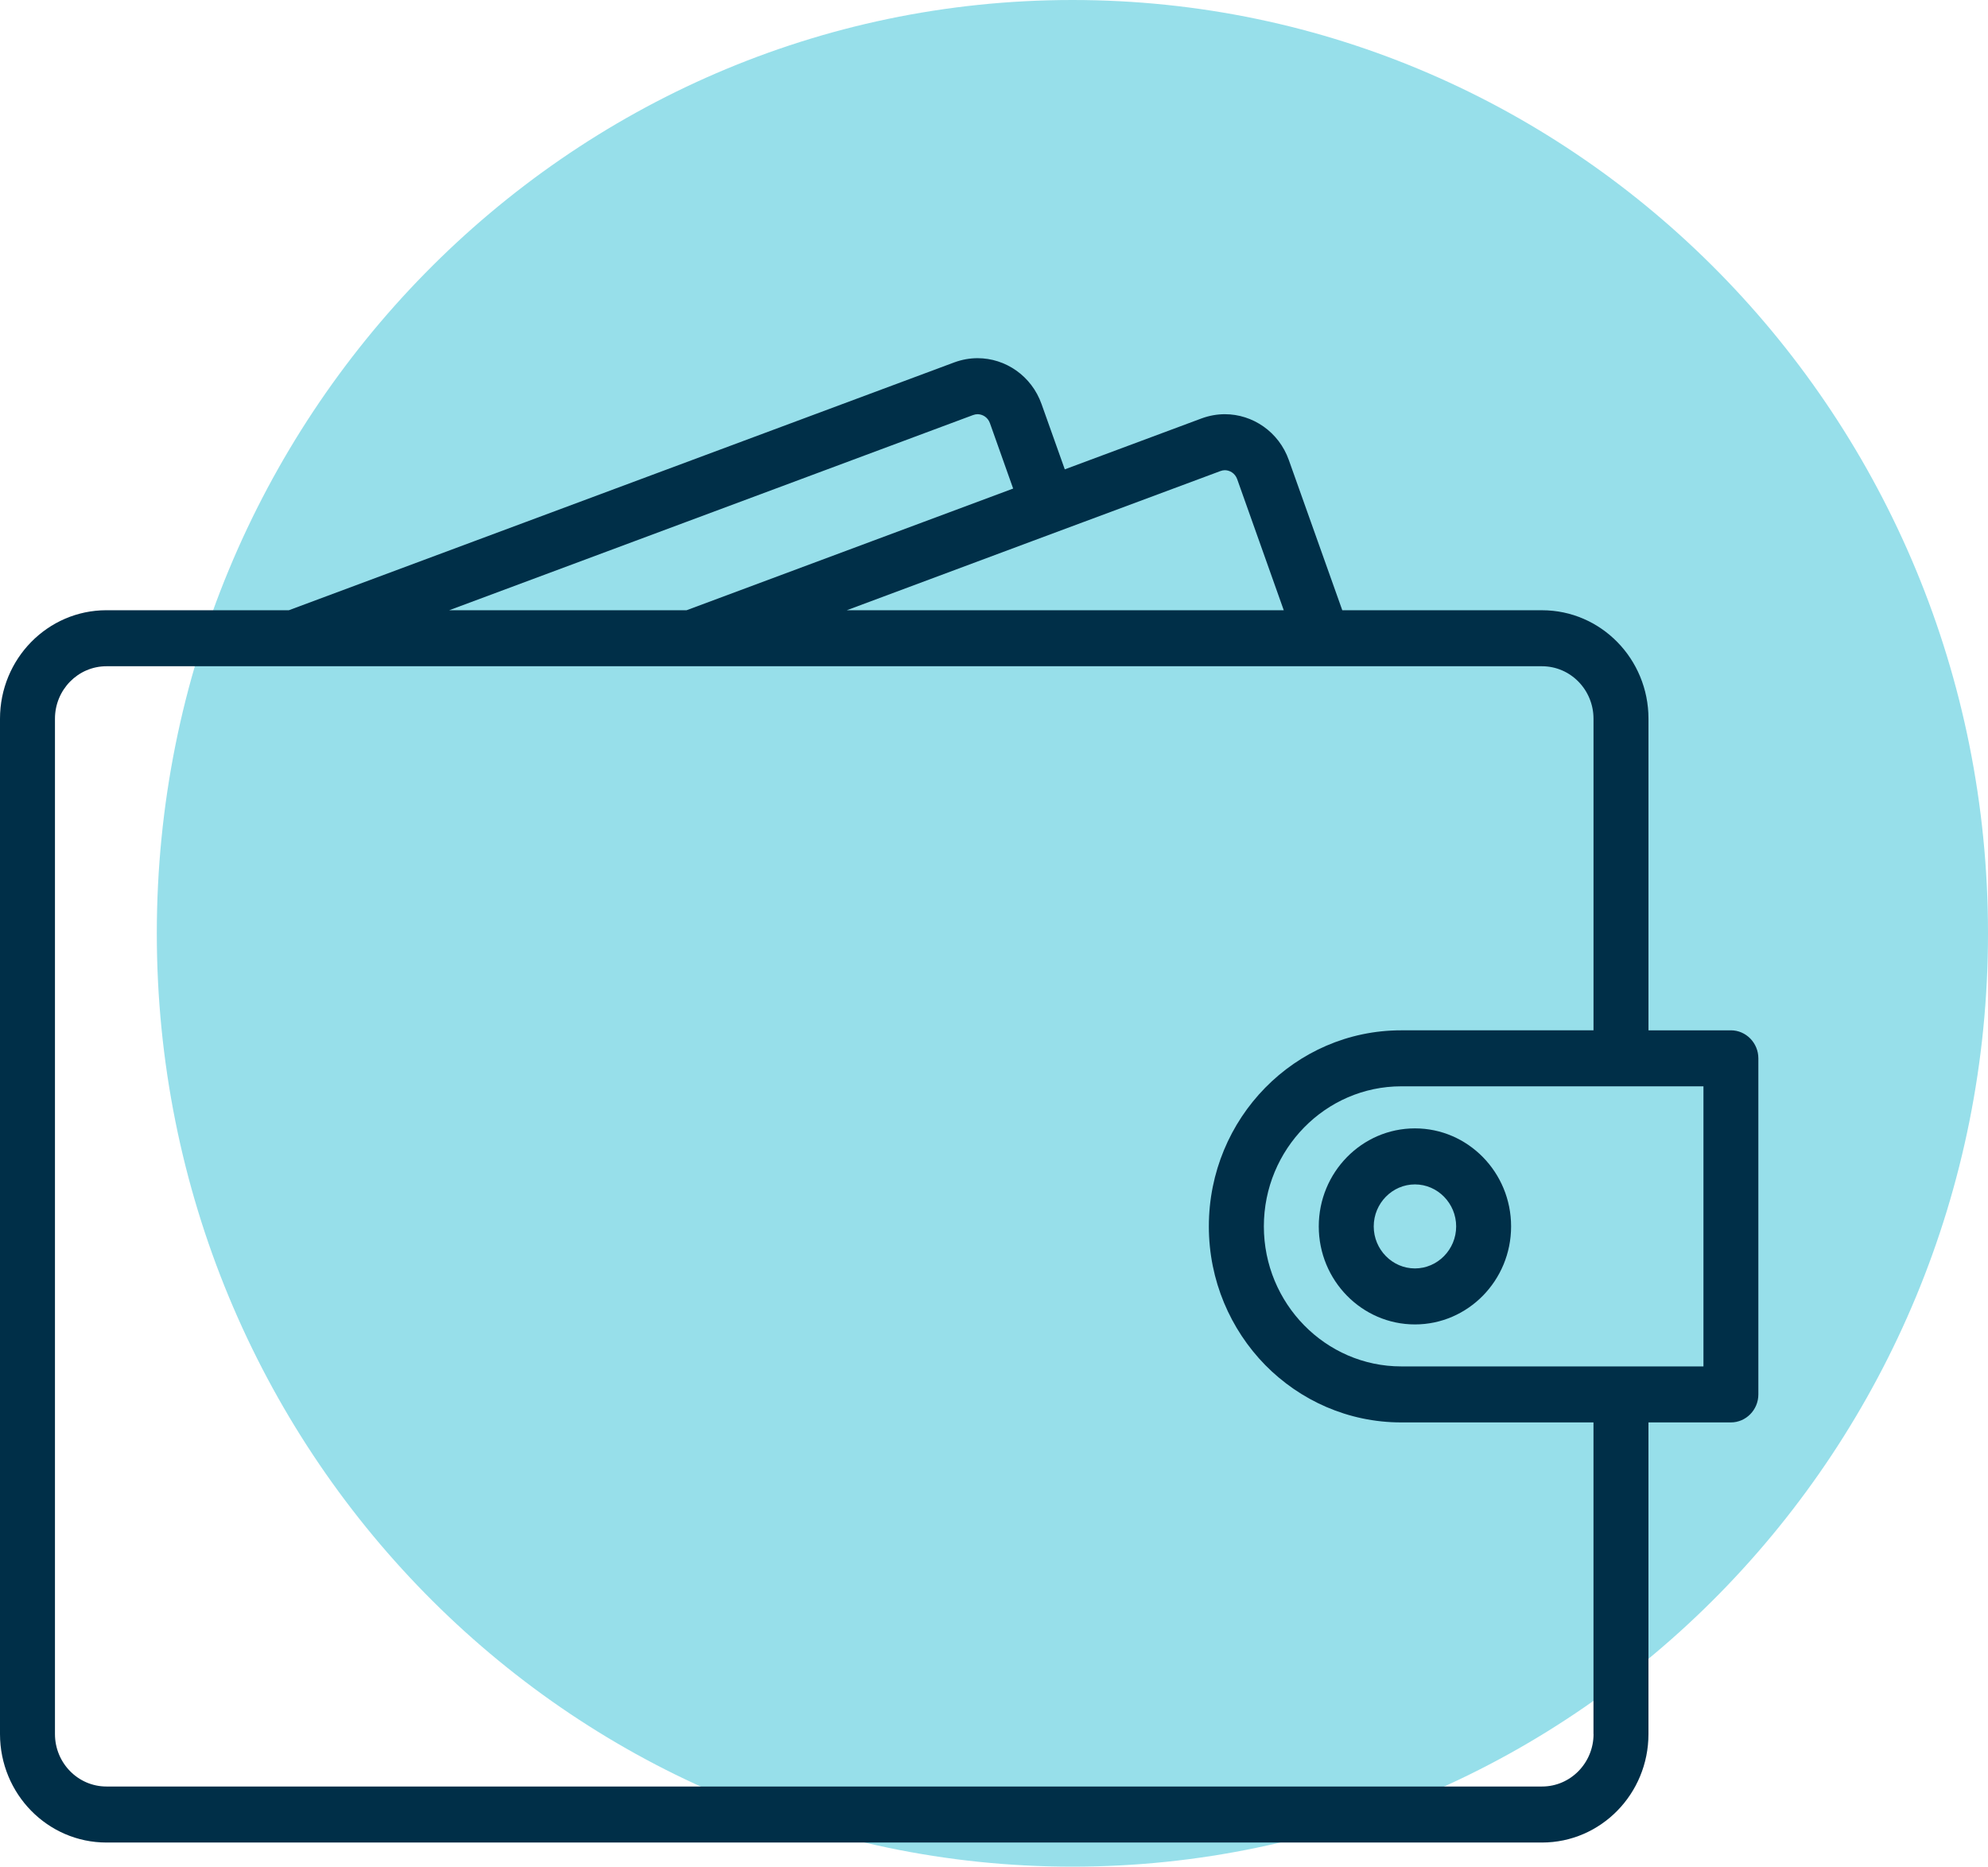 <svg width="82" height="77" viewBox="0 0 82 77" fill="none" xmlns="http://www.w3.org/2000/svg">
<path d="M44.234 77C65.092 77 82 59.763 82 38.5C82 17.237 65.092 0 44.234 0C23.376 0 6.468 17.237 6.468 38.5C6.468 59.763 23.376 77 44.234 77Z" fill="#97DFEA"/>
<path d="M71.396 42.502H67.996V29.649C67.996 27.177 66.03 25.173 63.605 25.173H55.366L53.162 18.98C52.749 17.814 51.672 17.086 50.522 17.086C50.204 17.086 49.881 17.143 49.564 17.259L43.92 19.361L42.962 16.67C42.549 15.503 41.472 14.775 40.322 14.775C40.004 14.775 39.681 14.832 39.364 14.948L11.916 25.172H4.391C1.966 25.172 0 27.176 0 29.649V71.528C0 74.001 1.966 76.005 4.391 76.005H63.604C66.029 76.005 67.995 74.001 67.995 71.528V58.675H71.395C72.018 58.675 72.528 58.155 72.528 57.52V43.657C72.528 43.022 72.018 42.501 71.395 42.501L71.396 42.502ZM44.691 21.534L50.34 19.431C50.403 19.408 50.464 19.396 50.521 19.396C50.714 19.396 50.94 19.512 51.031 19.766L52.952 25.173H34.927L42.565 22.325L44.69 21.534H44.691ZM40.141 17.12C40.203 17.097 40.265 17.086 40.322 17.086C40.514 17.086 40.741 17.201 40.832 17.455L41.79 20.153L28.321 25.172H18.53L40.142 17.119L40.141 17.12ZM65.73 71.528C65.73 72.724 64.779 73.694 63.606 73.694H4.391C3.218 73.694 2.267 72.724 2.267 71.528V29.649C2.267 28.453 3.218 27.483 4.391 27.483H63.604C64.777 27.483 65.728 28.453 65.728 29.649V42.501H57.795C53.415 42.501 49.862 46.124 49.862 50.589C49.862 52.819 50.751 54.84 52.185 56.307C53.623 57.768 55.607 58.675 57.794 58.675H65.727V71.528H65.73ZM70.263 56.365H57.798C54.676 56.365 52.131 53.771 52.131 50.588C52.131 47.405 54.676 44.811 57.798 44.811H70.263V56.364V56.365Z" fill="#002F48"/>
<path d="M58.363 46.546C56.175 46.546 54.396 48.36 54.396 50.59C54.396 52.819 56.175 54.633 58.363 54.633C60.55 54.633 62.329 52.819 62.329 50.59C62.329 48.36 60.55 46.546 58.363 46.546ZM58.363 52.323C57.428 52.323 56.663 51.543 56.663 50.59C56.663 49.637 57.428 48.857 58.363 48.857C59.297 48.857 60.063 49.637 60.063 50.59C60.063 51.543 59.297 52.323 58.363 52.323Z" fill="#002F48"/>
</svg>
